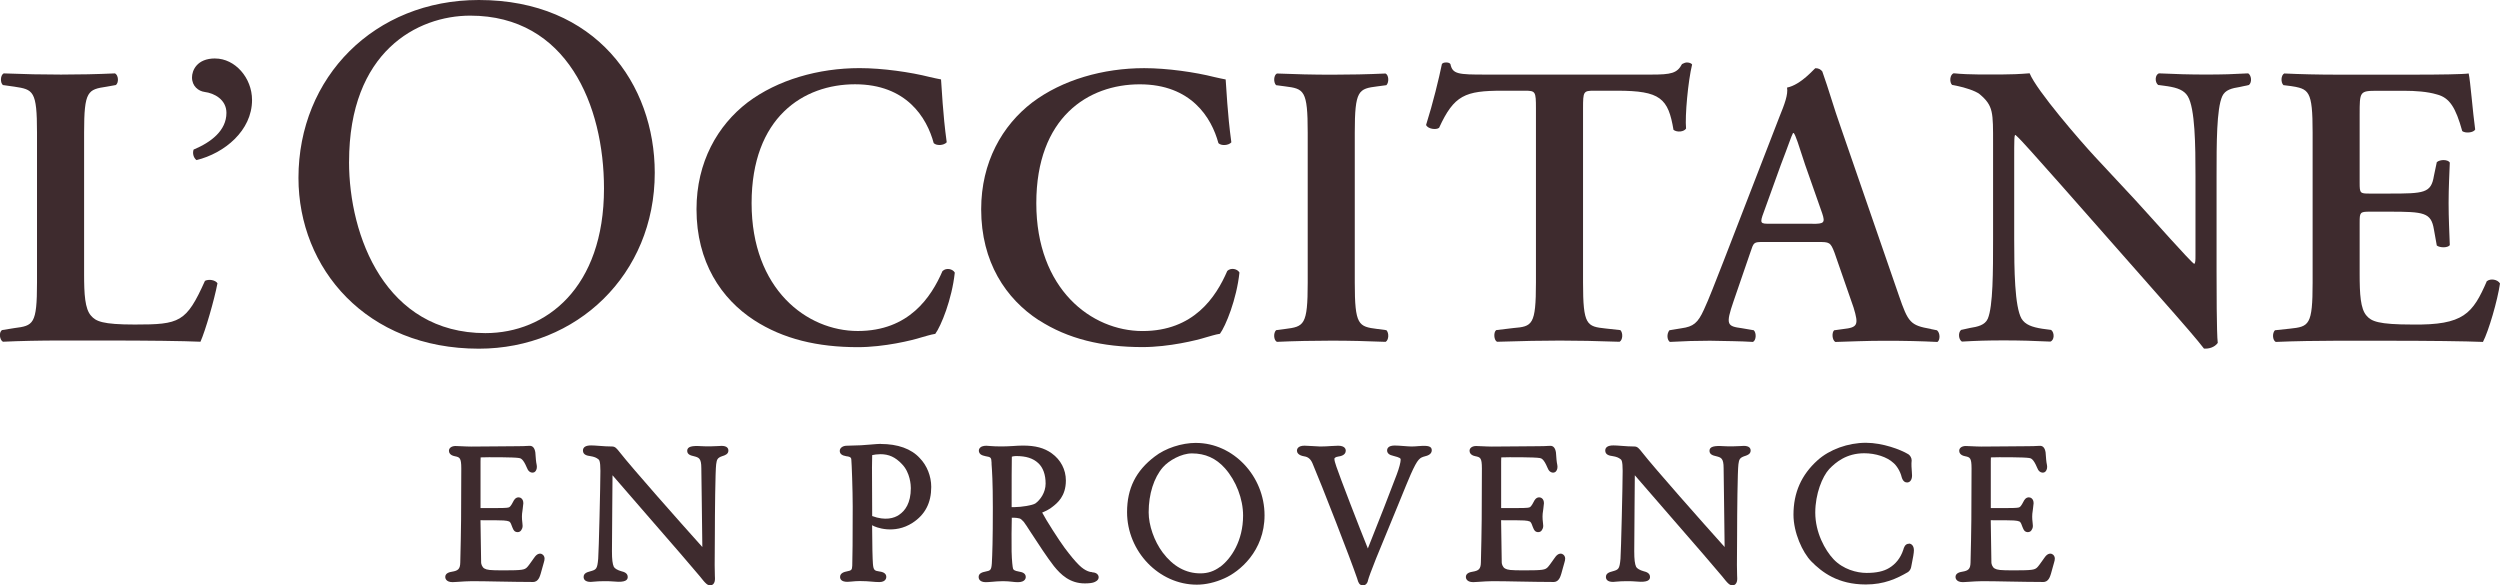 <svg width="474" height="111" viewBox="0 0 474 111" fill="none" xmlns="http://www.w3.org/2000/svg">
<g clip-path="url(#clip0_752_1049)">
<path d="M38.85 53.273C35.307 61.143 34.088 61.531 25.555 61.531C19.404 61.531 18.171 60.918 17.25 59.847C16.102 58.55 15.946 55.795 15.946 51.977V25.146C15.946 17.198 16.633 16.973 20.247 16.43L21.941 16.127C22.558 15.747 22.487 14.218 21.785 13.915C18.398 14.07 14.939 14.14 11.559 14.14C8.178 14.14 4.571 14.07 0.716 13.915C0.028 14.225 0.028 15.754 0.56 16.127L2.714 16.43C6.329 16.973 7.016 17.198 7.016 25.146V53.576C7.016 61.524 6.329 61.749 2.714 62.207L0.404 62.581C-0.283 62.961 -0.057 64.49 0.56 64.793C3.792 64.638 7.633 64.561 11.552 64.561H19.546C28.156 64.561 34.768 64.645 38.007 64.793C38.928 62.728 40.622 56.916 41.232 53.71C40.849 53.097 39.623 52.871 38.85 53.252L38.836 53.266L38.85 53.273Z" fill="#3E2B2E"/>
<path d="M40.785 11.083C37.327 11.083 36.405 13.366 36.405 14.677C36.405 16.36 37.638 17.276 38.786 17.431C40.636 17.657 42.932 18.89 42.932 21.398C42.932 24.766 40.005 26.979 36.71 28.36C36.476 28.973 36.639 29.889 37.256 30.354C42.55 29.057 47.787 24.773 47.787 18.96C47.787 14.754 44.562 11.09 40.785 11.09V11.076V11.083Z" fill="#3E2B2E"/>
<path d="M66.184 30.671C66.184 9.751 79.153 2.966 89.153 2.966C107.508 2.966 114.517 19.975 114.517 35.736C114.517 54.556 103.561 63.159 92.03 63.159C73.101 63.159 66.177 44.819 66.177 30.671M124.141 32.77C124.141 15.959 112.993 0 90.79 0C70.996 0 56.589 14.62 56.589 33.721C56.589 50.92 69.466 66.111 90.79 66.111C109.344 66.111 124.141 52.062 124.141 32.763" fill="#3E2B2E"/>
<path d="M178.71 51.364C176.563 56.331 172.339 62.757 162.644 62.757C152.949 62.757 142.503 54.809 142.503 38.527C142.503 22.244 152.34 15.98 162.113 15.98C171.885 15.98 175.727 22.314 177.031 27.134C177.576 27.676 178.951 27.591 179.497 26.979C178.724 21.328 178.576 16.811 178.42 15.057C177.718 14.902 177.186 14.832 176.265 14.599C172.651 13.683 167.343 12.915 162.963 12.915C155.203 12.915 147.436 15.127 141.745 19.418C136.061 23.773 132.057 30.727 132.057 39.675C132.057 49.687 136.749 56.648 142.971 60.7C148.506 64.293 155.047 65.822 162.651 65.822C167.648 65.822 172.949 64.526 174.642 63.983C175.486 63.758 176.407 63.441 177.328 63.3C178.405 61.841 180.482 56.797 181.028 51.688C180.652 50.991 179.419 50.702 178.717 51.385L178.731 51.364H178.71Z" fill="#3E2B2E"/>
<path d="M196.945 60.686C202.48 64.279 209.014 65.808 216.625 65.808C221.621 65.808 226.922 64.511 228.616 63.969C229.467 63.743 230.381 63.426 231.302 63.285C232.379 61.827 234.456 56.782 235.001 51.674C234.619 50.976 233.393 50.688 232.691 51.371C230.544 56.345 226.32 62.764 216.625 62.764C206.93 62.764 196.484 54.816 196.484 38.533C196.484 22.251 206.321 15.987 216.094 15.987C225.866 15.987 229.708 22.321 231.012 27.14C231.543 27.683 232.932 27.598 233.464 26.985C232.691 21.335 232.542 16.818 232.386 15.064C231.685 14.909 231.153 14.838 230.232 14.606C226.618 13.69 221.31 12.922 216.937 12.922C209.163 12.922 201.41 15.134 195.719 19.425C190.035 23.779 186.031 30.734 186.031 39.682C186.031 49.694 190.723 56.655 196.945 60.707L196.959 60.686H196.945Z" fill="#3E2B2E"/>
<path d="M262.704 64.814C263.321 64.511 263.392 63.13 262.86 62.602L261.166 62.377C257.552 61.919 256.865 61.679 256.865 53.59V25.16C256.865 17.058 257.566 16.832 261.166 16.374L262.86 16.149C263.392 15.606 263.321 14.239 262.704 13.937C259.317 14.091 255.858 14.162 252.478 14.162C249.097 14.162 245.49 14.077 242.103 13.937C241.486 14.239 241.415 15.62 241.947 16.149L243.64 16.374C247.255 16.832 247.942 17.072 247.942 25.16V53.59C247.942 61.693 247.255 61.919 243.64 62.377L241.947 62.602C241.401 63.145 241.486 64.511 242.103 64.814C245.49 64.659 249.104 64.589 252.478 64.589C255.851 64.589 259.317 64.674 262.704 64.814Z" fill="#3E2B2E"/>
<path d="M289.138 17.199C291.137 17.199 291.215 17.354 291.215 20.552V53.569C291.215 61.672 290.527 61.897 286.913 62.2L283.681 62.588C283.15 62.968 283.221 64.497 283.837 64.8C288.756 64.645 292.37 64.575 295.757 64.575C299.145 64.575 302.596 64.645 307.061 64.8C307.678 64.497 307.763 63.116 307.217 62.588L304.446 62.285C300.832 61.904 300.144 61.672 300.144 53.569V20.552C300.144 17.346 300.215 17.199 302.221 17.199H306.607C314.828 17.199 316.295 18.65 317.295 24.618C317.982 25.146 319.293 24.991 319.676 24.378C319.449 21.94 320.058 15.36 320.824 12.224C320.668 11.999 320.278 11.844 319.832 11.844C319.52 11.844 319.215 11.999 318.91 12.147C317.989 13.901 316.841 14.141 313.071 14.141H281.697C276.474 14.141 275.397 14.07 275 12.147C274.844 11.921 274.539 11.844 274.227 11.844C273.845 11.844 273.526 11.914 273.384 12.147C272.838 14.824 271.69 19.566 270.386 23.688C270.691 24.456 272.307 24.674 272.853 24.23C275.694 18.037 277.771 17.199 284.844 17.199H289.145L289.16 17.184L289.138 17.199Z" fill="#3E2B2E"/>
<path d="M343.644 42.423H335.65C333.8 42.423 333.573 42.423 334.416 40.21L337.641 31.269C339.03 27.676 339.647 25.766 339.951 25.231H340.107C340.49 25.773 340.951 27.218 342.262 31.269L345.486 40.443C346.103 42.282 345.791 42.437 343.637 42.437L343.651 42.423H343.644ZM366.095 62.369C362.176 61.686 361.793 61.143 360.028 56.035L348.966 24.012C347.733 20.573 346.741 16.98 345.507 13.542C345.196 13.161 344.82 12.929 344.203 12.929C344.048 12.929 341.51 16.064 338.825 16.607C339.051 17.903 338.364 19.742 337.365 22.187L326.833 49.398C325.211 53.52 323.992 56.74 323.063 58.712C321.915 61.242 321.058 61.925 318.832 62.235L316.522 62.616C315.976 63.299 316.061 64.455 316.607 64.828C319.3 64.673 321.681 64.603 324.211 64.603C327.365 64.673 329.895 64.673 332.361 64.828C332.978 64.525 333.049 63.144 332.517 62.616L330.292 62.235C327.45 61.848 327.138 61.622 328.683 57.113L331.837 47.939C332.524 45.882 332.453 45.882 334.452 45.882H344.678C346.833 45.882 347.059 45.882 347.832 47.939L351.446 58.339C352.438 61.622 352.219 62.087 349.441 62.39L347.747 62.623C347.286 63.067 347.357 64.462 347.974 64.835C350.667 64.751 354.04 64.61 357.343 64.61C361.347 64.61 364.189 64.68 367.342 64.835C367.874 64.455 367.874 63.151 367.257 62.623L366.109 62.39L366.095 62.376V62.369Z" fill="#3E2B2E"/>
<path d="M426.256 13.909C423.485 14.064 421.493 14.134 418.191 14.134C415.193 14.134 412.351 14.05 409.353 13.909C408.581 14.134 408.503 15.593 409.197 16.121L410.962 16.347C412.883 16.65 414.116 17.115 414.803 18.256C416.192 20.553 416.263 27.571 416.263 33.306V48.208C416.263 49.434 416.263 49.807 416.036 50.047C415.264 49.589 408.12 41.486 404.889 37.97L397.199 29.713C394.506 26.817 386.137 17.178 384.818 13.895C382.969 14.05 381.119 14.12 379.51 14.12C377.59 14.12 373.359 14.205 370.432 13.895C369.66 14.12 369.589 15.649 370.127 16.107L371.275 16.333C372.353 16.558 374.5 17.178 375.35 17.861C377.965 20.074 377.887 21.3 377.887 27.261V45.376C377.887 51.421 377.887 58.058 376.888 60.425C376.343 61.651 374.968 61.954 373.515 62.18L371.821 62.553C371.205 63.096 371.36 64.392 371.977 64.766C374.67 64.611 376.739 64.54 379.971 64.54C382.884 64.54 385.896 64.625 388.738 64.766C389.51 64.54 389.581 63.082 388.893 62.553L387.2 62.328C385.279 62.025 383.975 61.56 383.281 60.418C381.977 58.121 381.892 51.104 381.892 45.368V30.466C381.892 26.415 381.892 25.577 382.125 25.577C383.429 26.718 385.896 29.628 390.892 35.208L408.879 55.62C414.413 61.884 416.653 64.491 417.872 66.09C418.793 66.161 419.87 65.865 420.487 65.019C420.26 63.265 420.26 53.866 420.26 51.569V33.299C420.26 27.254 420.26 20.616 421.337 18.249C421.883 17.023 423.187 16.727 424.64 16.495L426.404 16.114C427.021 15.572 426.865 14.275 426.248 13.902V13.888L426.256 13.909Z" fill="#3E2B2E"/>
<path d="M471.52 53.274C468.827 59.46 467.133 61.672 457.374 61.531C450.918 61.531 449.6 60.918 448.693 59.847C447.545 58.551 447.389 55.796 447.389 51.9V42.198C447.389 40.288 447.46 40.133 449.238 40.133H452.938C459.628 40.133 460.932 40.288 461.47 43.501L462.016 46.552C462.633 47.01 464.092 47.01 464.482 46.481C464.397 44.029 464.255 41.359 464.255 38.463C464.255 35.567 464.411 32.883 464.482 30.819C464.107 30.206 462.633 30.206 462.016 30.748L461.47 33.348C460.939 36.631 459.621 36.702 452.938 36.702H449.238C447.474 36.702 447.389 36.631 447.389 34.644V21.722C447.389 17.368 447.389 17.213 450.691 17.213H455.843C457.92 17.213 460.23 17.368 461.995 17.896C464.461 18.509 465.609 20.419 466.842 24.858C467.459 25.316 468.997 25.161 469.294 24.555C468.834 21.271 468.373 15.226 468.061 13.93C467.062 14.085 462.597 14.155 457.686 14.155H443.009C439.636 14.155 436.021 14.071 433.094 13.93C432.478 14.233 432.393 15.614 432.938 16.142L434.172 16.297C437.786 16.84 438.473 17.065 438.473 25.168V53.598C438.473 61.7 437.786 61.926 434.172 62.313L431.33 62.616C430.784 63.159 430.869 64.526 431.486 64.829C434.944 64.674 439.636 64.603 443.023 64.603H451.79C460.783 64.603 467.395 64.688 470.768 64.829C471.846 62.764 473.539 56.959 474 53.746C473.539 52.978 472.235 52.759 471.548 53.288L471.527 53.274H471.52Z" fill="#3E2B2E"/>
<path d="M196.279 95.464C195.747 95.816 193.6 96.147 192.402 96.147H191.807C191.807 92.131 191.807 87.255 191.842 86.713V86.586C192.019 86.53 192.324 86.466 192.622 86.466C194.549 86.466 195.853 86.882 196.86 87.812C197.76 88.651 198.249 89.982 198.249 91.687C198.249 93.392 197.221 94.809 196.272 95.478V95.464H196.279ZM207.107 108.478C206.831 108.478 205.839 108.386 204.57 107.125C203.762 106.322 202.983 105.377 201.835 103.848C200.793 102.446 198.327 98.599 197.597 97.183C198.235 96.915 199.078 96.514 199.638 96.021C200.432 95.394 202.09 94.104 202.09 91.11C202.09 89.045 201.119 87.178 199.411 85.952C197.987 84.93 196.342 84.48 193.926 84.48C193.295 84.48 192.622 84.529 191.949 84.571C190.453 84.677 188.788 84.656 187.838 84.571C187.314 84.522 186.711 84.444 186.201 84.641C185.974 84.733 185.776 84.888 185.67 85.1C185.492 85.452 185.613 85.903 185.918 86.135C186.18 86.332 186.513 86.417 186.832 86.488C187.93 86.664 187.944 86.769 188.001 87.749V87.995C188.093 89.235 188.242 91.314 188.242 96.288C188.242 102.369 188.15 105.025 188.051 106.822C187.959 108.153 187.732 108.189 186.867 108.365C186.272 108.492 185.549 108.675 185.549 109.401C185.549 109.626 185.641 110.38 186.91 110.38C187.229 110.38 187.618 110.345 188.079 110.31C188.674 110.26 189.369 110.19 190.177 110.19C190.878 110.19 191.396 110.246 191.856 110.295C192.275 110.345 192.629 110.38 193.004 110.38C194.415 110.38 194.486 109.57 194.486 109.401C194.486 108.611 193.642 108.456 193.316 108.4C192.204 108.21 192.133 107.991 192.069 107.801C191.998 107.59 191.842 106.378 191.8 104.539C191.764 103.137 191.8 99.17 191.835 98.155C192.664 98.155 193.04 98.226 193.295 98.296C193.543 98.353 193.777 98.592 194.11 98.945C194.287 99.156 194.904 100.107 195.556 101.115C196.824 103.066 198.568 105.73 199.822 107.336C201.14 108.964 202.855 110.612 205.676 110.612C206.455 110.612 207.037 110.542 207.384 110.415C207.611 110.331 208.305 110.07 208.305 109.45C208.305 108.992 207.894 108.52 207.093 108.52L207.107 108.499V108.478Z" fill="#3E2B2E"/>
<path d="M231.33 107.47C230.182 108.315 228.999 108.71 227.596 108.71C224.825 108.71 222.422 107.378 220.452 104.764C218.829 102.594 217.787 99.593 217.787 97.133C217.787 93.681 218.772 90.574 220.487 88.594C221.614 87.312 223.981 85.966 225.987 85.966C228.51 85.966 230.558 86.882 232.252 88.784C234.371 91.173 235.689 94.604 235.689 97.746C235.689 102.538 233.435 105.92 231.33 107.491V107.477V107.47ZM226.774 83.972C224.024 83.972 220.948 84.987 218.928 86.565C215.364 89.263 213.691 92.61 213.691 97.098C213.691 104.553 219.743 110.852 226.915 110.852C228.588 110.852 230.395 110.443 232.153 109.647C234.973 108.414 239.757 104.503 239.757 97.704C239.757 90.257 233.811 83.979 226.759 83.979L226.774 83.965V83.972Z" fill="#3E2B2E"/>
<path d="M269.089 84.571C268.636 84.606 268.14 84.656 267.665 84.656C267.275 84.656 266.694 84.606 266.113 84.564C265.482 84.515 264.859 84.473 264.44 84.473C263.186 84.473 262.995 85.058 262.995 85.403C262.995 85.931 263.413 86.276 264.178 86.431C265.503 86.77 265.567 86.91 265.567 87.164C265.567 87.643 265.284 88.742 264.83 89.947C264.263 91.525 260.812 100.368 259.345 103.99C257.779 100.15 253.98 90.293 253.371 88.454C253.137 87.735 253.002 87.347 253.002 86.967C253.002 86.875 253.179 86.636 253.746 86.558C254.094 86.509 255.157 86.347 255.157 85.438C255.157 85.213 255.05 84.508 253.711 84.508C253.427 84.508 252.974 84.529 252.464 84.564C251.79 84.614 250.997 84.656 250.295 84.656C250.068 84.656 249.572 84.621 249.041 84.585C248.389 84.55 247.701 84.501 247.347 84.501C246.007 84.501 245.901 85.219 245.901 85.431C245.901 85.748 246.078 86.312 247.241 86.516C248.02 86.622 248.509 87.037 248.863 87.883C250.522 91.758 256.113 106.117 257.325 109.697L257.396 109.936C257.517 110.338 257.701 110.993 258.424 110.993C258.906 110.993 259.288 110.577 259.38 110.007C259.473 109.605 259.983 108.196 260.883 105.941C262.612 101.77 264.008 98.332 265.1 95.683C266.297 92.737 267.098 90.786 267.481 89.926C268.834 86.889 269.21 86.784 270.195 86.509C270.535 86.424 271.464 86.192 271.464 85.368C271.464 84.628 270.797 84.423 269.061 84.578L269.075 84.592L269.089 84.571Z" fill="#3E2B2E"/>
<path d="M330.575 84.543C330.398 84.543 330.164 84.557 329.874 84.578C329.151 84.627 327.918 84.662 326.77 84.592C325.076 84.486 324.119 84.641 324.119 85.473C324.119 86.192 324.821 86.368 325.374 86.495C326.323 86.741 326.798 86.861 326.798 88.756L326.883 95.175C326.919 98.367 326.968 101.798 326.989 103.714C322.723 98.966 313.638 88.707 311.342 85.762C310.775 85.043 310.463 84.656 309.896 84.656C309.123 84.656 308.223 84.599 307.444 84.536C306.813 84.486 306.26 84.451 305.906 84.451C304.878 84.451 304.354 84.782 304.354 85.43C304.354 86.276 305.254 86.41 305.679 86.466C306.544 86.607 306.863 86.769 307.245 87.051C307.423 87.178 307.656 87.368 307.656 89.278C307.656 91.701 307.352 104.652 307.245 105.934C307.068 107.949 306.863 108.005 305.693 108.337C305.183 108.477 304.481 108.668 304.481 109.386C304.481 109.809 304.715 110.331 305.842 110.331C305.934 110.331 306.154 110.309 306.437 110.281C307.387 110.176 309.208 110.154 310.321 110.26C312.468 110.471 312.844 109.929 312.844 109.4C312.844 108.625 312.086 108.421 311.639 108.308C310.916 108.111 310.349 107.766 310.208 107.47C309.96 106.927 309.853 106.082 309.853 104.525C309.853 103.686 309.889 99.987 309.91 96.352C309.931 93.97 309.945 91.617 309.96 90.109C312.057 92.547 314.637 95.513 317.16 98.416C321.27 103.137 325.154 107.618 326.564 109.323L326.72 109.52C327.053 109.922 327.358 110.345 327.748 110.683C328.031 110.943 328.449 111.084 328.811 110.915C329.108 110.788 329.271 110.478 329.335 110.175C329.406 109.823 329.371 109.457 329.356 109.105C329.307 107.843 329.321 106.505 329.335 104.807C329.335 103.806 329.356 102.686 329.356 101.375C329.356 97.324 329.441 89.228 329.604 88.031C329.732 87.157 329.796 86.805 330.788 86.473L330.965 86.417C331.305 86.297 331.922 86.086 331.922 85.43C331.922 85.022 331.695 84.536 330.597 84.536H330.575V84.543Z" fill="#3E2B2E"/>
<path d="M361.914 103.095C361.177 103.095 360.964 103.87 360.858 104.257C360.347 105.786 359.433 106.942 358.172 107.696C357.116 108.33 355.755 108.626 353.898 108.626C352.042 108.626 349.441 107.942 347.634 106.026C346.032 104.321 344.175 100.974 344.175 97.19C344.175 93.632 345.515 90.349 346.819 88.933C348.052 87.65 350.079 85.938 353.452 85.938C355.635 85.938 357.789 86.643 358.987 87.763C359.547 88.221 360.291 89.306 360.56 90.476C360.808 91.314 361.247 91.476 361.588 91.476C362.155 91.476 362.523 90.948 362.523 90.159C362.523 90.032 362.509 89.792 362.488 89.496C362.438 88.883 362.367 87.967 362.452 87.291C362.452 86.833 362.19 86.361 361.786 86.093H361.765C360.376 85.255 356.967 83.951 353.771 83.951C350.39 83.951 346.889 85.219 344.614 87.263C341.532 90.032 340.043 93.414 340.043 97.592C340.043 100.974 341.758 104.75 343.431 106.449C345.444 108.485 348.441 110.817 353.764 110.817C357.222 110.817 359.617 109.711 361.758 108.464C362.041 108.252 362.247 107.97 362.339 107.59C362.36 107.47 362.41 107.224 362.466 106.942C362.693 105.821 362.877 104.842 362.877 104.349C362.877 103.468 362.403 103.067 361.942 103.067L361.921 103.088L361.914 103.095Z" fill="#3E2B2E"/>
<path d="M296.218 105.033C295.92 104.906 295.58 104.983 295.332 105.159C295.049 105.357 294.836 105.667 294.631 105.963L294.418 106.266C294.12 106.688 293.624 107.393 293.397 107.597C292.923 108.02 292.618 108.14 289.004 108.14C286.254 108.14 285.864 108.055 285.368 107.795C284.907 107.562 284.73 106.9 284.73 106.667C284.73 106.385 284.716 105.455 284.695 104.3C284.659 102.44 284.61 99.988 284.61 98.811V98.635C289.719 98.635 289.358 98.684 290.01 98.861C290.187 98.917 290.364 99.178 290.506 99.614L290.634 99.946C290.74 100.213 290.86 100.509 291.087 100.714C291.349 100.925 291.775 100.96 292.072 100.784C292.285 100.657 292.441 100.382 292.526 100.15C292.618 99.868 292.611 99.572 292.561 99.276C292.526 99.065 292.419 98.064 292.49 97.402C292.526 97.12 292.561 96.803 292.611 96.493C292.682 96 292.731 95.563 292.731 95.422C292.731 94.541 292.164 94.295 291.831 94.295C291.215 94.295 290.917 94.887 290.811 95.105C290.386 95.951 290.145 96.12 290.067 96.155C289.925 96.246 289.663 96.324 287.877 96.324H284.617V87.439C284.617 87.073 284.631 86.847 284.638 86.721C285.963 86.664 291.023 86.671 291.923 86.84C292.221 86.89 292.682 86.967 293.39 88.651C293.497 88.919 293.638 89.208 293.865 89.391C294.113 89.602 294.517 89.687 294.815 89.532C295.077 89.391 295.205 89.095 295.268 88.827C295.304 88.616 295.318 88.376 295.268 88.179C295.127 87.545 295.077 86.742 295.042 86.22L295.006 85.776C294.879 84.952 294.524 84.529 293.964 84.529C293.801 84.529 293.631 84.529 293.419 84.55C293.064 84.572 292.554 84.6 291.668 84.6C290.924 84.6 289.23 84.621 287.473 84.635C285.623 84.656 283.717 84.67 282.831 84.67C282.179 84.67 281.647 84.635 281.151 84.614C280.698 84.593 280.301 84.564 279.876 84.564C279.139 84.564 278.628 84.931 278.628 85.459C278.628 85.762 278.77 86.305 279.72 86.495C280.655 86.692 280.967 86.763 280.967 88.813C280.967 96.895 280.932 100.559 280.776 106.625C280.754 107.907 280.35 108.203 279.209 108.394C278.791 108.464 277.927 108.633 277.927 109.394C277.927 109.556 277.998 110.373 279.323 110.373C279.486 110.373 279.869 110.352 280.35 110.317C281.144 110.261 282.207 110.19 283.001 110.19C284.468 110.19 286.211 110.225 288.061 110.261C290.173 110.296 292.434 110.345 294.602 110.345C294.935 110.345 295.396 110.204 295.736 109.542C295.927 109.176 296.119 108.485 296.331 107.668C296.424 107.301 296.53 106.928 296.629 106.611C296.7 106.364 296.771 106.118 296.757 105.857C296.742 105.526 296.558 105.195 296.232 105.054L296.218 105.04V105.033Z" fill="#3E2B2E"/>
<path d="M389.056 105.033C388.759 104.906 388.419 104.983 388.171 105.159C387.887 105.357 387.674 105.667 387.469 105.963L387.256 106.266C386.959 106.688 386.463 107.393 386.236 107.597C385.761 108.02 385.456 108.14 381.842 108.14C379.092 108.14 378.702 108.055 378.206 107.795C377.746 107.562 377.569 106.9 377.569 106.667C377.569 106.385 377.554 105.455 377.533 104.3C377.498 102.44 377.448 99.988 377.448 98.811V98.635C382.558 98.635 382.196 98.684 382.848 98.861C383.025 98.917 383.203 99.178 383.344 99.614L383.472 99.946C383.578 100.213 383.699 100.509 383.926 100.714C384.188 100.925 384.613 100.96 384.911 100.784C385.123 100.657 385.279 100.382 385.364 100.15C385.456 99.868 385.449 99.572 385.4 99.276C385.364 99.065 385.258 98.064 385.329 97.402C385.364 97.12 385.4 96.803 385.449 96.493C385.52 96 385.57 95.563 385.57 95.422C385.57 94.541 385.003 94.295 384.67 94.295C384.053 94.295 383.755 94.887 383.649 95.105C383.224 95.951 382.983 96.12 382.905 96.155C382.763 96.246 382.501 96.324 380.715 96.324H377.455V87.439C377.455 87.073 377.469 86.847 377.476 86.721C378.802 86.664 383.862 86.671 384.762 86.84C385.059 86.89 385.52 86.967 386.229 88.651C386.335 88.919 386.477 89.208 386.704 89.391C386.952 89.602 387.356 89.687 387.653 89.532C387.915 89.391 388.043 89.095 388.107 88.827C388.142 88.616 388.156 88.376 388.107 88.179C387.965 87.545 387.915 86.742 387.88 86.22L387.845 85.776C387.717 84.952 387.363 84.529 386.803 84.529C386.64 84.529 386.47 84.529 386.257 84.55C385.903 84.572 385.393 84.6 384.507 84.6C383.763 84.6 382.069 84.621 380.311 84.635C378.462 84.656 376.555 84.67 375.669 84.67C375.017 84.67 374.486 84.635 373.99 84.614C373.536 84.593 373.139 84.564 372.707 84.564C371.97 84.564 371.467 84.931 371.467 85.459C371.467 85.762 371.608 86.305 372.558 86.495C373.494 86.692 373.805 86.763 373.805 88.813C373.805 96.895 373.77 100.559 373.614 106.625C373.593 107.907 373.189 108.203 372.048 108.394C371.63 108.464 370.765 108.633 370.765 109.394C370.765 109.556 370.836 110.373 372.161 110.373C372.324 110.373 372.707 110.352 373.189 110.317C373.983 110.261 375.046 110.19 375.839 110.19C377.306 110.19 379.05 110.225 380.899 110.261C383.011 110.296 385.272 110.345 387.441 110.345C387.774 110.345 388.234 110.204 388.575 109.542C388.766 109.176 388.957 108.485 389.17 107.668C389.262 107.301 389.368 106.928 389.467 106.611C389.538 106.364 389.609 106.118 389.595 105.857C389.581 105.526 389.397 105.195 389.078 105.054L389.064 105.04L389.056 105.033Z" fill="#3E2B2E"/>
<path d="M170.497 97.599C169.526 98.261 167.853 98.761 165.366 97.845C165.366 94.95 165.344 91.011 165.33 88.573L165.366 86.29C165.699 86.206 166.351 86.114 166.918 86.114C168.541 86.114 169.745 86.671 170.978 87.96C172.601 89.588 172.693 92.061 172.693 92.54C172.693 95.4 171.595 96.852 170.489 97.592L170.497 97.599ZM167.003 84.155C166.634 84.155 165.784 84.226 164.94 84.296C164.288 84.353 163.636 84.402 163.247 84.423C162.212 84.458 161.114 84.508 160.547 84.508C159.788 84.508 159.221 84.93 159.221 85.487C159.221 86.044 159.625 86.361 160.462 86.501C161.376 86.593 161.383 86.889 161.411 87.129C161.482 87.826 161.673 92.864 161.673 96.034C161.673 101.911 161.638 106.364 161.588 107.244C161.539 108.083 161.461 108.16 160.497 108.351C160.164 108.421 159.278 108.611 159.278 109.386C159.278 109.739 159.455 110.316 160.674 110.316C160.865 110.316 161.135 110.295 161.468 110.26C161.907 110.211 162.46 110.168 163.02 110.168C163.991 110.168 164.657 110.225 165.238 110.274C165.734 110.323 166.188 110.359 166.719 110.359C167.974 110.359 168.044 109.548 168.044 109.379C168.044 108.52 167.038 108.393 166.684 108.344C165.84 108.217 165.607 108.118 165.507 106.927C165.437 105.962 165.366 103.538 165.351 99.579C165.989 100.001 169.568 101.368 173.019 99.128C175.415 97.57 176.563 95.323 176.563 92.321C176.563 90.285 175.748 88.235 174.38 86.847C172.779 85.092 170.22 84.176 166.974 84.176L166.996 84.162L167.003 84.155Z" fill="#3E2B2E"/>
<path d="M102.71 105.033C102.413 104.906 102.073 104.983 101.825 105.159C101.541 105.357 101.329 105.667 101.123 105.963L100.91 106.266C100.613 106.688 100.117 107.393 99.89 107.597C99.415 108.02 99.11 108.14 95.496 108.14C92.746 108.14 92.356 108.055 91.86 107.795C91.4 107.562 91.223 106.9 91.223 106.667C91.223 106.385 91.208 105.455 91.187 104.3C91.152 102.44 91.102 99.988 91.102 98.811V98.635C96.212 98.635 95.85 98.684 96.502 98.861C96.68 98.917 96.857 99.178 96.998 99.614L97.126 99.946C97.232 100.213 97.353 100.509 97.58 100.714C97.842 100.925 98.267 100.96 98.565 100.784C98.777 100.657 98.933 100.382 99.018 100.15C99.11 99.868 99.103 99.572 99.054 99.276C99.018 99.065 98.912 98.064 98.983 97.402C99.018 97.12 99.054 96.803 99.103 96.493C99.174 96 99.224 95.563 99.224 95.422C99.224 94.541 98.657 94.295 98.324 94.295C97.707 94.295 97.409 94.887 97.303 95.105C96.878 95.951 96.637 96.12 96.559 96.155C96.417 96.246 96.155 96.324 94.369 96.324H91.109V87.439C91.109 87.073 91.123 86.847 91.13 86.721C92.456 86.664 97.516 86.671 98.416 86.84C98.713 86.89 99.174 86.967 99.883 88.651C99.989 88.919 100.131 89.208 100.358 89.391C100.606 89.602 101.01 89.687 101.307 89.532C101.569 89.391 101.697 89.095 101.761 88.827C101.796 88.616 101.81 88.376 101.761 88.179C101.619 87.545 101.569 86.742 101.534 86.22L101.499 85.776C101.371 84.952 101.017 84.529 100.457 84.529C100.294 84.529 100.124 84.529 99.911 84.55C99.557 84.572 99.046 84.6 98.161 84.6C97.417 84.6 95.723 84.621 93.965 84.635C92.116 84.656 90.209 84.67 89.323 84.67C88.671 84.67 88.14 84.635 87.644 84.614C87.19 84.593 86.793 84.564 86.368 84.564C85.631 84.564 85.121 84.931 85.121 85.459C85.121 85.762 85.263 86.305 86.212 86.495C87.148 86.692 87.46 86.763 87.46 88.813C87.46 96.895 87.424 100.559 87.268 106.625C87.247 107.907 86.843 108.203 85.702 108.394C85.284 108.464 84.419 108.633 84.419 109.394C84.419 109.556 84.49 110.373 85.815 110.373C85.978 110.373 86.361 110.352 86.843 110.317C87.637 110.261 88.7 110.19 89.493 110.19C90.96 110.19 92.704 110.225 94.553 110.261C96.665 110.296 98.926 110.345 101.095 110.345C101.428 110.345 101.888 110.204 102.229 109.542C102.42 109.176 102.604 108.485 102.824 107.668C102.916 107.301 103.022 106.928 103.122 106.611C103.192 106.364 103.263 106.118 103.249 105.857C103.235 105.526 103.051 105.195 102.725 105.054L102.71 105.04V105.033Z" fill="#3E2B2E"/>
<path d="M136.749 84.543C136.572 84.543 136.331 84.557 136.047 84.578C135.324 84.627 134.091 84.662 132.943 84.592C131.249 84.486 130.293 84.641 130.293 85.473C130.293 86.192 130.994 86.368 131.547 86.495C132.497 86.741 132.972 86.861 132.972 88.756L133.057 95.175C133.092 98.367 133.142 101.798 133.163 103.714C128.897 98.966 119.811 88.707 117.515 85.762C116.948 85.043 116.636 84.656 116.069 84.656C115.297 84.656 114.397 84.599 113.617 84.536C112.986 84.486 112.434 84.451 112.079 84.451C111.045 84.451 110.527 84.782 110.527 85.43C110.527 86.276 111.427 86.41 111.853 86.466C112.717 86.607 113.036 86.769 113.419 87.051C113.596 87.178 113.837 87.368 113.837 89.278C113.837 91.701 113.532 104.652 113.419 105.934C113.242 107.949 113.043 108.005 111.867 108.337C111.357 108.477 110.655 108.668 110.655 109.386C110.655 109.809 110.889 110.331 112.016 110.331C112.108 110.331 112.327 110.309 112.611 110.281C113.561 110.176 115.382 110.154 116.495 110.26C118.642 110.471 119.017 109.929 119.017 109.4C119.017 108.625 118.259 108.421 117.813 108.308C117.09 108.111 116.523 107.766 116.381 107.47C116.133 106.927 116.027 106.082 116.027 104.525C116.027 103.686 116.062 99.987 116.083 96.352C116.105 93.97 116.119 91.617 116.133 90.109C118.231 92.547 120.81 95.513 123.333 98.416C127.444 103.137 131.327 107.618 132.738 109.323L132.894 109.52C133.227 109.922 133.531 110.345 133.928 110.683C134.212 110.943 134.63 111.084 134.991 110.915C135.289 110.788 135.452 110.478 135.516 110.175C135.587 109.823 135.551 109.457 135.537 109.105C135.487 107.843 135.502 106.505 135.516 104.807C135.516 103.806 135.537 102.686 135.537 101.375C135.537 97.324 135.622 89.228 135.785 88.031C135.913 87.157 135.976 86.805 136.969 86.473L137.146 86.417C137.486 86.297 138.102 86.086 138.102 85.43C138.102 85.022 137.876 84.536 136.777 84.536H136.756L136.749 84.543Z" fill="#3E2B2E"/>
</g>
<defs>
<clipPath id="clip0_752_1049">
<rect width="474" height="111" fill="white"/>
</clipPath>
</defs>
</svg>
